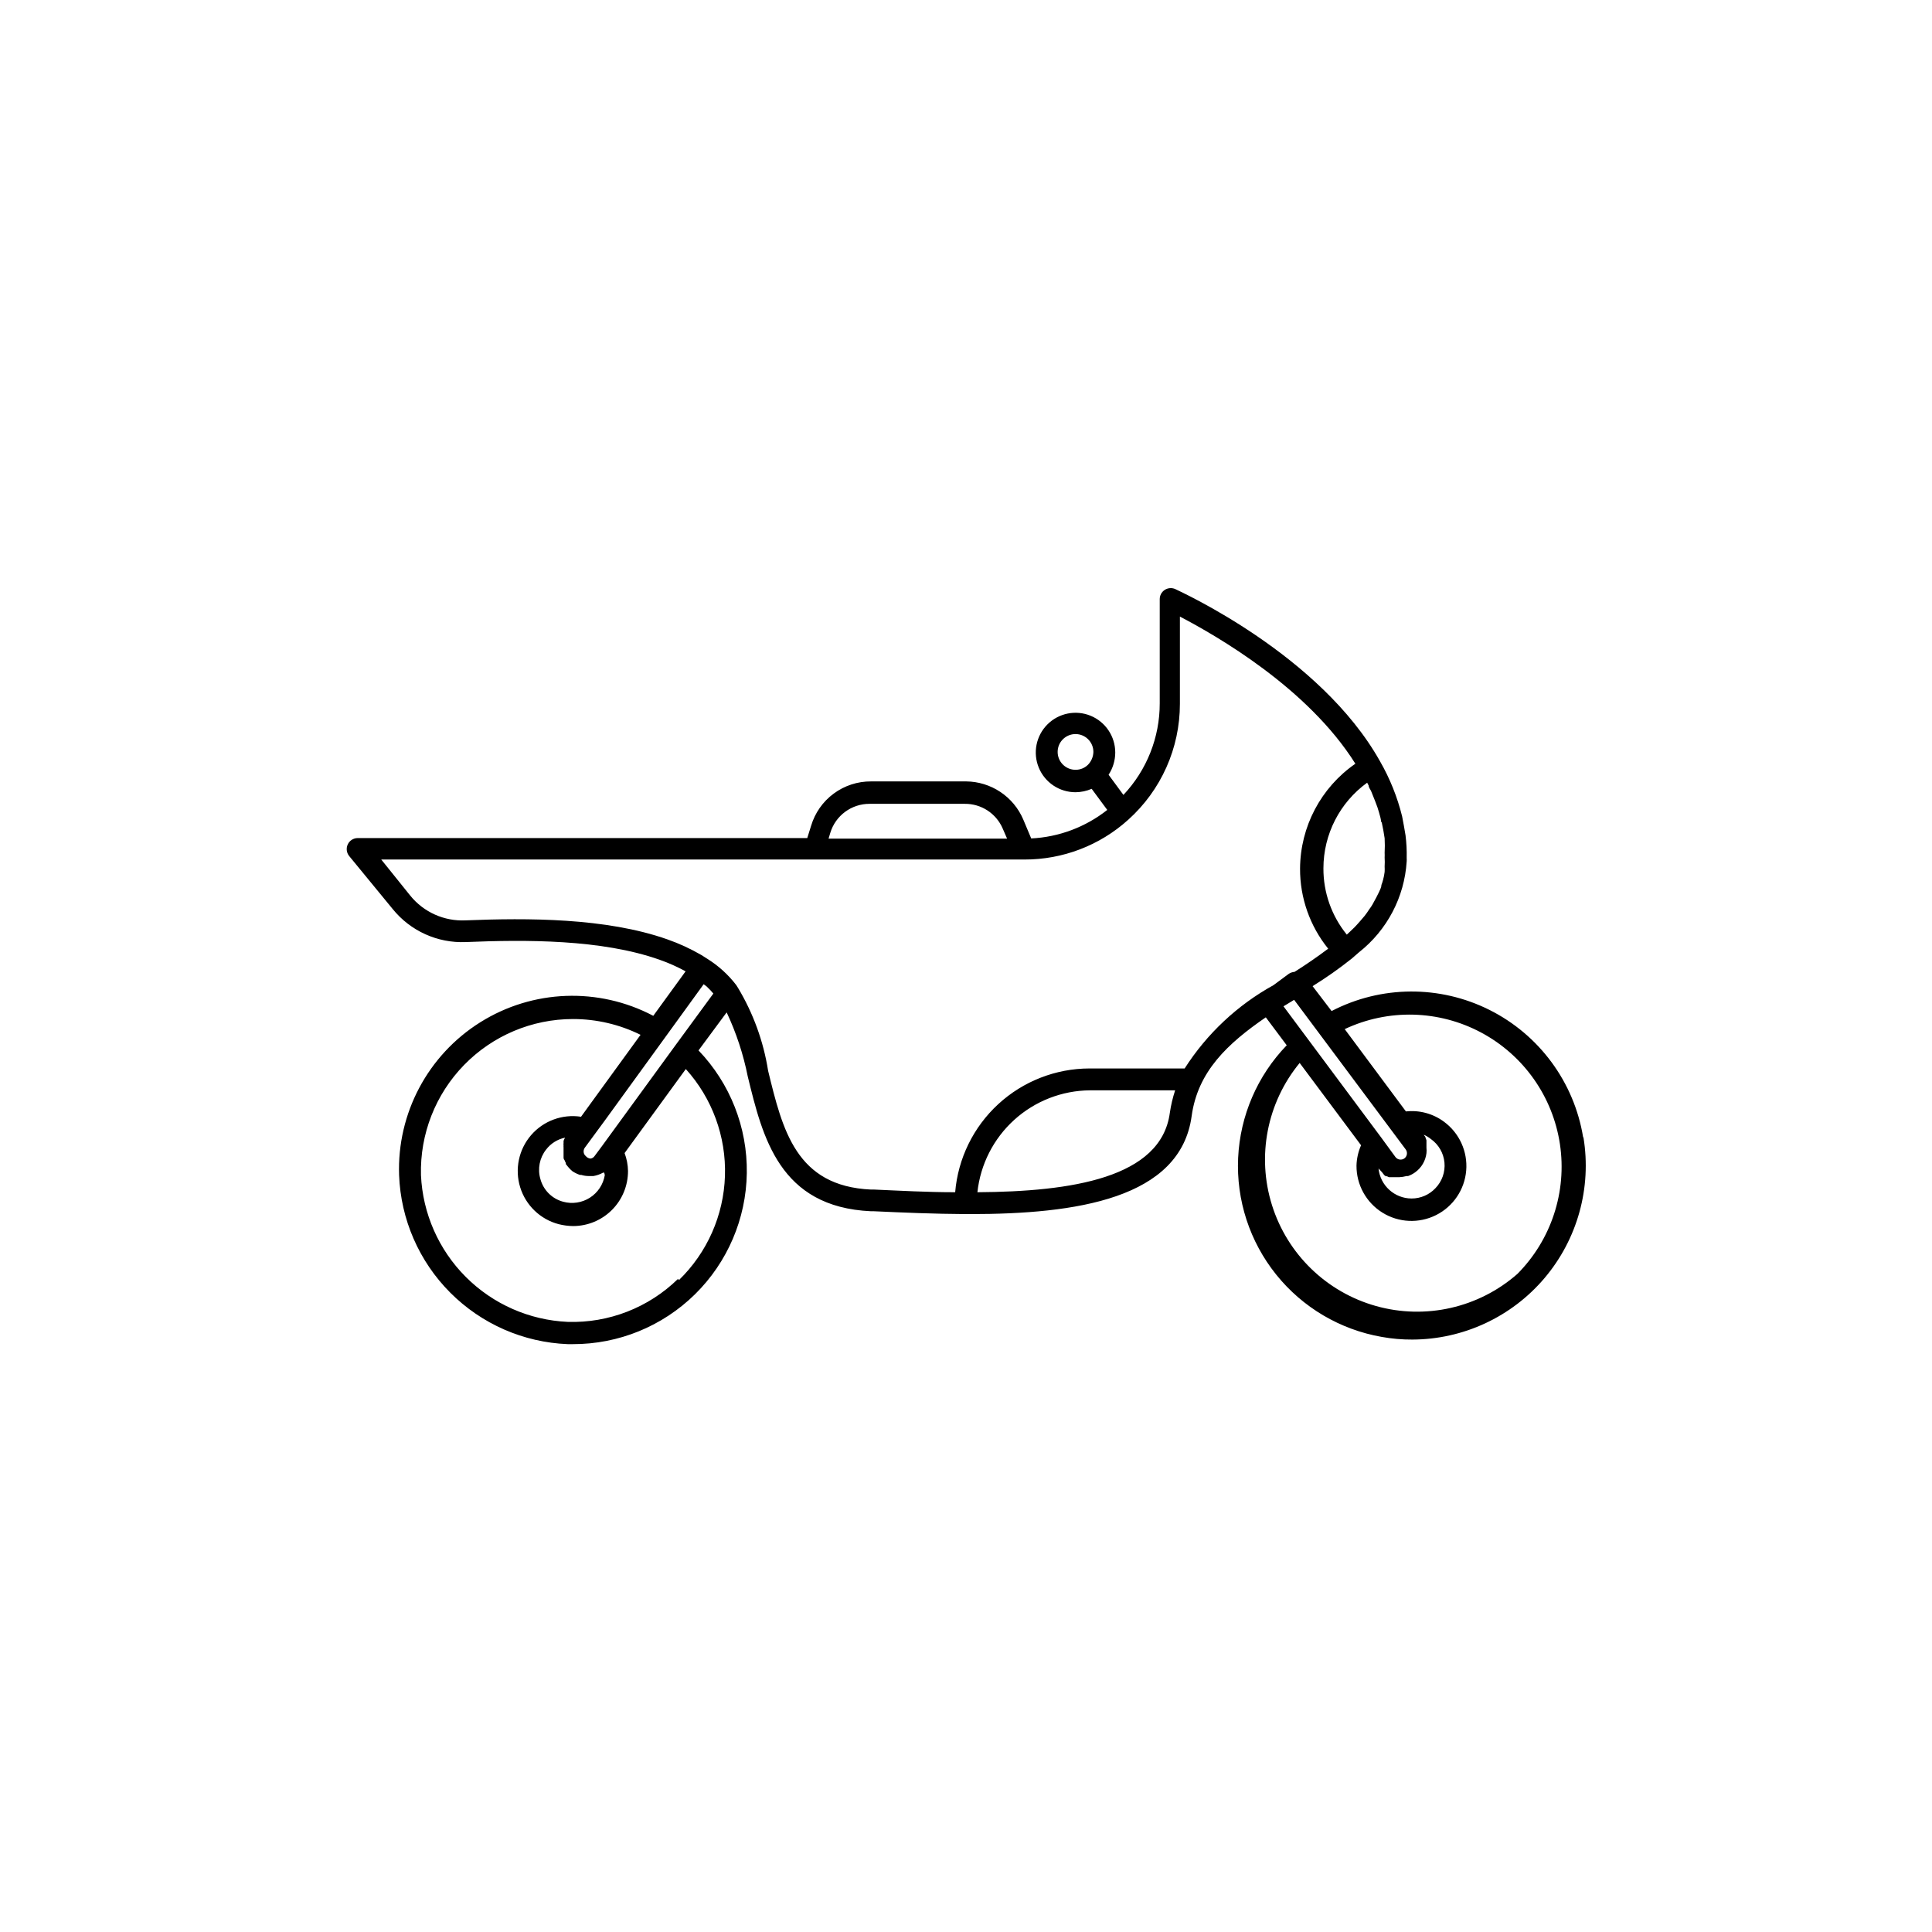 <?xml version="1.0" encoding="UTF-8"?>
<!-- Uploaded to: SVG Repo, www.svgrepo.com, Generator: SVG Repo Mixer Tools -->
<svg fill="#000000" width="800px" height="800px" version="1.1" viewBox="144 144 512 512" xmlns="http://www.w3.org/2000/svg">
 <path d="m563.54 445.34c-2.394-14.559-11.617-27.09-24.809-33.699-13.191-6.609-28.75-6.5-41.844 0.297l-5.039-6.602v0.004c3.602-2.227 7.066-4.664 10.379-7.305l1.914-1.664c7.449-5.863 12.051-14.621 12.645-24.082 0.023-0.301 0.023-0.605 0-0.906 0.047-2.004-0.055-4.008-0.301-5.996-0.27-1.645-0.57-3.324-0.906-5.039-1.27-5.137-3.254-10.074-5.894-14.66-15.82-28.164-52.852-44.891-54.262-45.594-0.902-0.391-1.938-0.301-2.758 0.238-0.824 0.535-1.32 1.449-1.324 2.43v27.609c0.02 9.027-3.426 17.719-9.621 24.285l-3.93-5.34c1.145-1.754 1.758-3.801 1.762-5.894 0-4.262-2.566-8.098-6.5-9.73-3.934-1.629-8.465-0.727-11.473 2.285-3.012 3.012-3.914 7.539-2.285 11.473 1.629 3.938 5.469 6.5 9.73 6.5 1.473-0.012 2.93-0.32 4.281-0.906l4.133 5.594h-0.004c-5.766 4.555-12.809 7.199-20.152 7.555l-2.117-5.039 0.004 0.004c-1.27-2.965-3.375-5.496-6.059-7.285-2.684-1.789-5.832-2.762-9.055-2.793h-25.191c-3.574-0.027-7.059 1.109-9.93 3.234-2.875 2.125-4.977 5.129-5.992 8.555l-1.008 3.223-119.15 0.004c-1.117 0.008-2.133 0.652-2.613 1.66-0.48 1.004-0.348 2.199 0.344 3.074l11.539 14.055c4.707 5.836 11.906 9.09 19.395 8.77 15.82-0.656 35.973-0.754 51.34 4.684 2.379 0.832 4.688 1.859 6.902 3.074l-8.566 11.789c-14.492-7.644-31.957-6.996-45.84 1.707-13.883 8.699-22.082 24.137-21.52 40.512 0.438 11.723 5.281 22.848 13.566 31.152 8.285 8.305 19.402 13.176 31.121 13.637h1.363c12.098 0.027 23.723-4.715 32.352-13.199 8.629-8.484 13.566-20.027 13.746-32.125 0.176-12.102-4.422-23.781-12.797-32.516l7.457-10.078v0.004c2.543 5.41 4.422 11.113 5.59 16.977 3.93 16.07 8.363 34.613 32.648 35.719h0.754c7.656 0.352 16.02 0.707 24.383 0.754h1.16c28.012 0 55.723-4.031 58.695-25.996 1.613-11.789 9.523-19.195 19.648-26.148l5.543 7.406v0.004c-7.781 8.051-12.359 18.664-12.875 29.848-0.516 11.188 3.066 22.176 10.074 30.906 7.008 8.734 16.961 14.609 27.992 16.531 2.676 0.48 5.391 0.719 8.109 0.703 13.504-0.043 26.309-6.004 35.035-16.309 8.723-10.309 12.492-23.922 10.309-37.246zm-42.168-0.605v0.004c0.648 0.289 1.258 0.66 1.812 1.105 2.059 1.453 3.383 3.738 3.613 6.246 0.234 2.512-0.645 4.996-2.402 6.805-1.633 1.738-3.914 2.723-6.301 2.719-4.531-0.004-8.324-3.445-8.766-7.961l0.656 0.707 0.352 0.402 0.504 0.656 0.402 0.301h0.301l0.555 0.25h2.621v0.004c0.684-0.023 1.359-0.125 2.016-0.305h0.402c0.684-0.242 1.328-0.582 1.914-1.008 1.648-1.195 2.723-3.019 2.973-5.035 0.055-0.488 0.055-0.977 0-1.461v-0.504-0.906-0.555c-0.07-0.281-0.168-0.551-0.301-0.809l0.051-0.051s-0.254-0.301-0.402-0.504zm-15.113-93.406 0.453 0.855c0 0.555 0.504 1.059 0.707 1.613l1.008 2.519 0.605 1.613c0.301 0.906 0.555 1.812 0.805 2.769s0 0.855 0.352 1.309c0.301 1.359 0.555 2.769 0.754 4.133 0.07 1.293 0.07 2.59 0 3.883 0.023 0.402 0.023 0.805 0 1.207 0.051 0.805 0.051 1.613 0 2.418 0.027 0.469 0.027 0.941 0 1.41-0.082 0.699-0.215 1.391-0.402 2.066-0.121 0.48-0.273 0.953-0.453 1.41 0 0.656-0.402 1.309-0.656 1.914l-0.707 1.41-0.957 1.762v0.004c-0.266 0.477-0.57 0.93-0.906 1.359-0.375 0.59-0.777 1.164-1.207 1.715l-1.16 1.359c-0.453 0.555-1.008 1.109-1.512 1.664l-1.359 1.309-0.707 0.656c-4.039-4.969-6.231-11.184-6.195-17.586 0.008-8.977 4.316-17.406 11.586-22.672zm-81.973-8.059c0-2.617 2.121-4.734 4.738-4.734 2.613 0 4.734 2.117 4.734 4.734-0.031 1.262-0.535 2.469-1.41 3.375-0.883 0.883-2.078 1.371-3.324 1.359-1.258 0-2.461-0.496-3.352-1.387-0.887-0.887-1.387-2.09-1.387-3.348zm-60.254 21.461c1.383-4.594 5.629-7.731 10.43-7.707h25.191-0.004c4.375-0.051 8.348 2.531 10.078 6.551l1.16 2.672-47.309-0.004zm-31.789 41.664 0.805 0.906-10.078 13.754-19.496 26.754-1.914 2.57c-0.242 0.359-0.629 0.598-1.059 0.656-0.492-0.039-0.945-0.273-1.258-0.656-0.297-0.238-0.492-0.582-0.555-0.957-0.07-0.422 0.02-0.852 0.25-1.207l5.34-7.258 16.121-22.219 10.078-13.906 0.805 0.605zm-27.965 49.023c-0.41 2.461-1.844 4.637-3.945 5.981-2.106 1.344-4.68 1.734-7.086 1.074-2.957-0.785-5.262-3.094-6.047-6.047-0.773-2.68-0.211-5.566 1.512-7.758 1.238-1.633 3.031-2.762 5.039-3.176-0.164 0.27-0.301 0.559-0.402 0.855v0.555c-0.031 0.27-0.031 0.539 0 0.809-0.027 0.113-0.027 0.234 0 0.352v0.707 0.605 0.754c-0.02 0.215-0.02 0.438 0 0.652 0 0 0 0.453 0.25 0.656 0.098 0.262 0.215 0.516 0.352 0.754-0.012 0.102-0.012 0.203 0 0.305l0.25 0.301 0.352 0.453h0.004c0.348 0.426 0.734 0.812 1.16 1.16 0.613 0.398 1.273 0.719 1.965 0.957h0.352c0.668 0.203 1.367 0.305 2.066 0.301h1.156c0.902-0.156 1.773-0.461 2.57-0.906h0.301zm19.398 27.508c-7.785 7.613-18.336 11.727-29.223 11.387-10.168-0.457-19.797-4.699-26.996-11.898-7.199-7.195-11.441-16.828-11.898-26.996-0.285-10.871 3.836-21.398 11.426-29.188 7.59-7.789 18.004-12.18 28.879-12.176 6.207 0 12.328 1.43 17.887 4.184l-13.402 18.438-2.367 3.273c-4.961-0.762-9.965 1.082-13.242 4.879-3.277 3.801-4.367 9.023-2.887 13.816 1.484 4.793 5.332 8.488 10.184 9.77 1.254 0.316 2.539 0.488 3.828 0.504 3.871 0 7.582-1.539 10.316-4.281 2.731-2.742 4.258-6.457 4.246-10.328-0.027-1.617-0.336-3.219-0.906-4.734l16.223-22.27c6.996 7.742 10.715 17.898 10.375 28.328-0.336 10.43-4.707 20.32-12.191 27.594zm79.348-22.973c0.793-7.379 4.269-14.207 9.77-19.188 5.5-4.977 12.641-7.762 20.059-7.816h22.57c-0.641 1.953-1.113 3.957-1.41 5.992-2.32 17.23-26.047 20.859-50.988 21.012zm54.914-32.797h-25.191l0.004-0.004c-8.969 0.008-17.605 3.383-24.203 9.457-6.598 6.074-10.672 14.406-11.418 23.344-7.356 0-14.66-0.402-21.461-0.707h-0.855c-19.852-0.906-23.426-15.77-27.258-31.488-1.227-7.785-3.949-15.262-8.008-22.016l-0.453-0.707c-2.078-2.707-4.621-5.027-7.508-6.852l-1.664-1.059c-2.883-1.68-5.918-3.078-9.066-4.18-16.273-5.742-37.129-5.691-53.453-5.039h-0.004c-5.676 0.285-11.148-2.168-14.711-6.598l-7.656-9.523h170.44c10.16 0.031 19.969-3.723 27.508-10.531 8.727-7.828 13.711-19.004 13.703-30.73v-23.125c9.621 5.039 33.906 18.895 46.5 38.996h0.004c-9.137 6.316-14.609 16.699-14.66 27.809-0.035 7.719 2.602 15.211 7.453 21.211-2.82 2.117-5.793 4.18-8.918 6.144h0.004c-0.539 0.039-1.059 0.211-1.512 0.504l-4.082 3.023c-9.559 5.281-17.648 12.867-23.527 22.066zm27.207-17.082 1.812-1.109 29.574 39.648 0.004 0.004c0.543 0.754 0.387 1.805-0.355 2.367-0.754 0.543-1.805 0.387-2.367-0.352l-3.68-5.039-25.996-34.914zm60.961 71.543c-10.242 8.977-24.328 12.172-37.445 8.496-13.117-3.68-23.488-13.73-27.57-26.727-4.082-12.996-1.324-27.176 7.332-37.695l16.273 21.816c-0.75 1.699-1.164 3.531-1.211 5.391-0.035 5.07 2.57 9.789 6.875 12.465 4.305 2.676 9.691 2.922 14.219 0.645 4.531-2.273 7.551-6.738 7.977-11.789 0.422-5.051-1.809-9.961-5.894-12.957-2.894-2.144-6.496-3.117-10.078-2.723l-16.223-21.816v0.004c11.531-5.434 24.945-5.09 36.184 0.918 11.238 6.012 18.973 16.98 20.855 29.582 1.883 12.605-2.305 25.355-11.293 34.391z"/>
</svg>